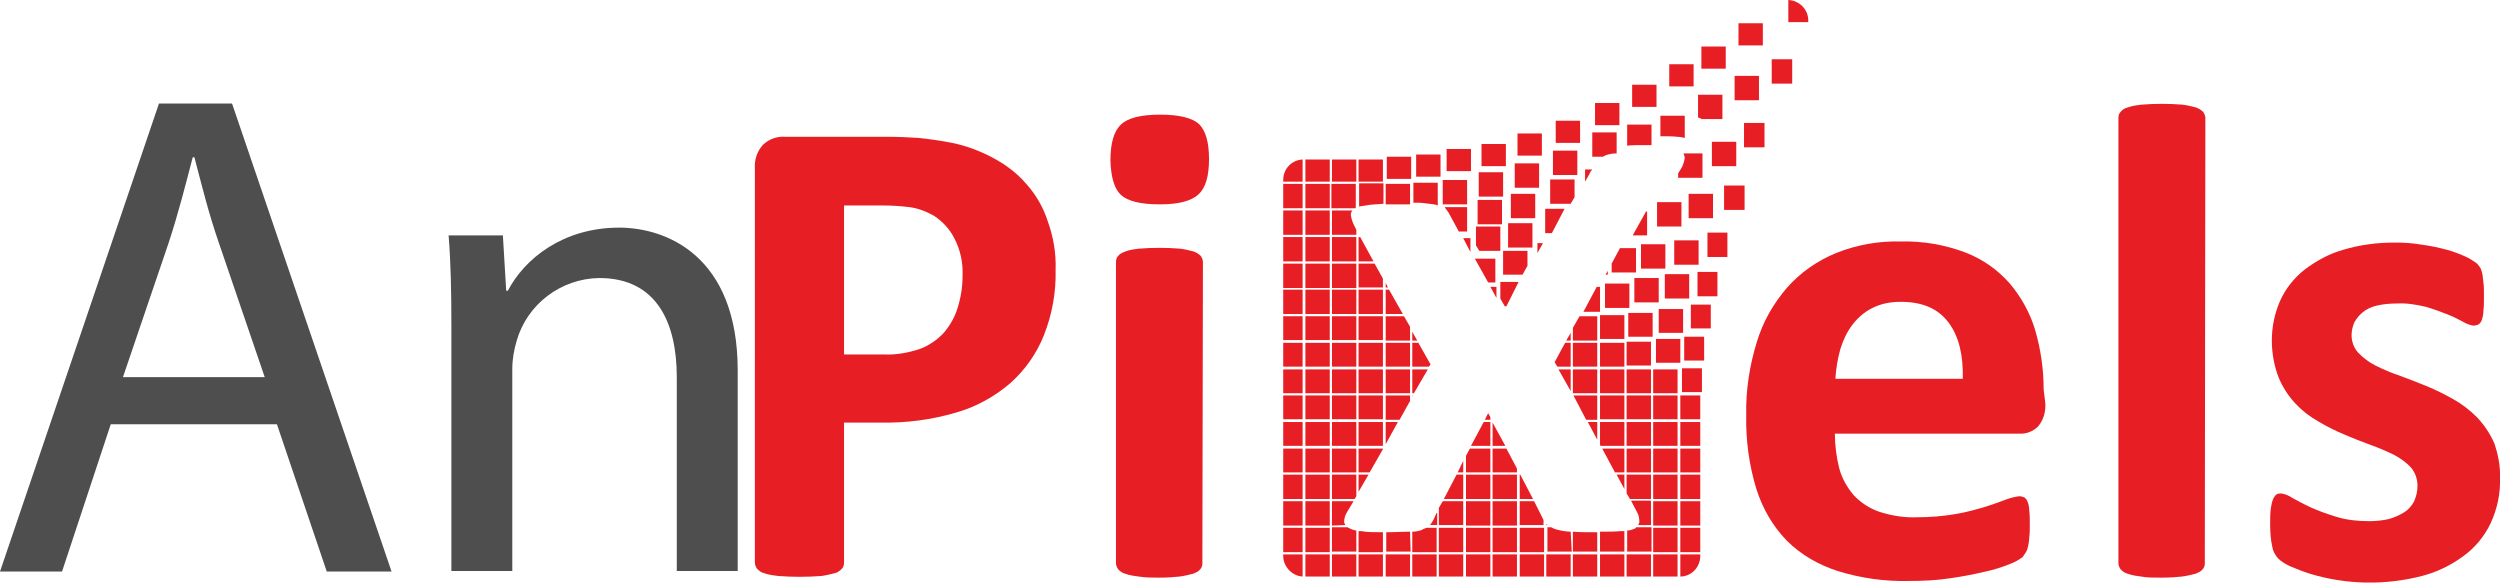 <?xml version="1.0" encoding="utf-8"?>
<!-- Generator: Adobe Illustrator 21.1.0, SVG Export Plug-In . SVG Version: 6.00 Build 0)  -->
<svg version="1.1" id="Layer_1" xmlns="http://www.w3.org/2000/svg" xmlns:xlink="http://www.w3.org/1999/xlink" x="0px" y="0px"
	 viewBox="0 0 451.4 105.2" style="enable-background:new 0 0 451.4 105.2;" xml:space="preserve">
<style type="text/css">
	.st0{fill:#4E4E4E;}
	.st1{fill:#E81E25;}
</style>
<title>Asset 3</title>
<g id="Layer_2">
	<g id="an">
		<path class="st0" d="M20,76.6l-8.8,26.6H0l28.7-84.5h13.2l28.8,84.5H59l-9-26.6H20z M47.8,68.1l-8.3-24.3
			c-1.9-5.5-3.1-10.5-4.4-15.4h-0.3c-1.3,5-2.6,10.1-4.3,15.3l-8.3,24.4H47.8z"/>
		<path class="st0" d="M81.5,58.9c0-6.3-0.1-11.4-0.5-16.4h9.8l0.6,10h0.3c3-5.8,10-11.4,20.1-11.4c8.4,0,21.4,5,21.4,25.8v36.2h-11
			v-35c0-9.8-3.6-17.9-14-17.9c-6.9,0.1-13,4.7-14.9,11.3c-0.5,1.7-0.8,3.4-0.8,5.1v36.5h-11L81.5,58.9z"/>
		<rect x="273.5" y="29.5" class="st1" width="4.4" height="4.4"/>
		<rect x="272.8" y="35" class="st1" width="4.4" height="4.4"/>
		<rect x="267" y="31.1" class="st1" width="4.4" height="4.4"/>
		<rect x="266.8" y="36.1" class="st1" width="4.4" height="4.4"/>
		<rect x="260.5" y="32.5" class="st1" width="4.4" height="4.4"/>
		<rect x="235.7" y="33.2" class="st1" width="4.4" height="4.4"/>
		<rect x="235.7" y="38" class="st1" width="4.4" height="4.4"/>
		<rect x="272.3" y="40.3" class="st1" width="4.4" height="4.4"/>
		<rect x="235.7" y="61.9" class="st1" width="4.4" height="4.3"/>
		<rect x="235.7" y="57.1" class="st1" width="4.4" height="4.3"/>
		<rect x="235.7" y="52.3" class="st1" width="4.4" height="4.4"/>
		<rect x="235.7" y="47.6" class="st1" width="4.4" height="4.4"/>
		<rect x="235.7" y="42.8" class="st1" width="4.4" height="4.4"/>
		<rect x="240.5" y="66.7" class="st1" width="4.4" height="4.3"/>
		<rect x="240.5" y="61.9" class="st1" width="4.4" height="4.3"/>
		<rect x="240.5" y="57.1" class="st1" width="4.4" height="4.3"/>
		<rect x="240.5" y="52.3" class="st1" width="4.4" height="4.4"/>
		<rect x="240.5" y="47.6" class="st1" width="4.4" height="4.4"/>
		<rect x="240.5" y="42.8" class="st1" width="4.4" height="4.4"/>
		<rect x="235.7" y="66.7" class="st1" width="4.4" height="4.3"/>
		<rect x="250.2" y="61.9" class="st1" width="4.4" height="4.3"/>
		<rect x="245.3" y="66.7" class="st1" width="4.4" height="4.3"/>
		<rect x="245.3" y="61.9" class="st1" width="4.4" height="4.3"/>
		<rect x="245.3" y="57.1" class="st1" width="4.4" height="4.3"/>
		<rect x="245.3" y="52.3" class="st1" width="4.4" height="4.4"/>
		<rect x="250.2" y="66.7" class="st1" width="4.4" height="4.3"/>
		<rect x="269.5" y="85.7" class="st1" width="4.4" height="4.4"/>
		<rect x="269.5" y="90.5" class="st1" width="4.4" height="4.4"/>
		<rect x="269.5" y="95.3" class="st1" width="4.4" height="4.4"/>
		<rect x="264.7" y="85.7" class="st1" width="4.4" height="4.4"/>
		<rect x="264.7" y="90.5" class="st1" width="4.4" height="4.4"/>
		<rect x="264.7" y="95.3" class="st1" width="4.4" height="4.4"/>
		<rect x="259.8" y="95.3" class="st1" width="4.4" height="4.4"/>
		<rect x="235.7" y="76.2" class="st1" width="4.4" height="4.3"/>
		<rect x="235.7" y="81" class="st1" width="4.4" height="4.3"/>
		<rect x="235.7" y="85.7" class="st1" width="4.4" height="4.4"/>
		<rect x="235.7" y="90.5" class="st1" width="4.4" height="4.4"/>
		<rect x="235.7" y="95.3" class="st1" width="4.4" height="4.4"/>
		<rect x="240.5" y="71.4" class="st1" width="4.4" height="4.3"/>
		<rect x="240.5" y="76.2" class="st1" width="4.4" height="4.3"/>
		<rect x="240.5" y="81" class="st1" width="4.4" height="4.3"/>
		<rect x="235.7" y="71.4" class="st1" width="4.4" height="4.3"/>
		<rect x="245.3" y="71.4" class="st1" width="4.4" height="4.3"/>
		<rect x="245.3" y="76.2" class="st1" width="4.4" height="4.3"/>
		<rect x="280.4" y="27.2" class="st1" width="4.4" height="4.4"/>
		<rect x="313.2" y="13.7" class="st1" width="4.4" height="4.4"/>
		<rect x="309.1" y="25.6" class="st1" width="4.4" height="4.4"/>
		<rect x="288.9" y="61.9" class="st1" width="4.4" height="4.3"/>
		<rect x="288.9" y="56.9" class="st1" width="4.4" height="4.3"/>
		<rect x="289.8" y="51.2" class="st1" width="4.4" height="4.4"/>
		<rect x="284" y="66.7" class="st1" width="4.4" height="4.3"/>
		<rect x="284" y="61.9" class="st1" width="4.4" height="4.3"/>
		<rect x="288.9" y="66.7" class="st1" width="4.4" height="4.3"/>
		<rect x="293.7" y="61.7" class="st1" width="4.4" height="4.3"/>
		<rect x="294" y="56.5" class="st1" width="4.4" height="4.3"/>
		<rect x="295.1" y="50.2" class="st1" width="4.4" height="4.4"/>
		<rect x="296.3" y="44.1" class="st1" width="4.4" height="4.4"/>
		<rect x="299.2" y="36.5" class="st1" width="4.4" height="4.4"/>
		<rect x="298.5" y="66.7" class="st1" width="4.4" height="4.3"/>
		<rect x="299" y="61.2" class="st1" width="4.4" height="4.3"/>
		<rect x="299.5" y="55.8" class="st1" width="4.4" height="4.3"/>
		<rect x="300.6" y="49.5" class="st1" width="4.4" height="4.4"/>
		<rect x="302.3" y="43.4" class="st1" width="4.4" height="4.4"/>
		<rect x="304.9" y="35" class="st1" width="4.4" height="4.4"/>
		<rect x="293.7" y="66.7" class="st1" width="4.4" height="4.3"/>
		<rect x="274.4" y="95.3" class="st1" width="4.4" height="4.4"/>
		<rect x="288.9" y="71.4" class="st1" width="4.4" height="4.3"/>
		<rect x="293.7" y="76.2" class="st1" width="4.4" height="4.3"/>
		<rect x="293.7" y="81" class="st1" width="4.4" height="4.3"/>
		<rect x="298.5" y="71.4" class="st1" width="4.4" height="4.3"/>
		<rect x="298.5" y="76.2" class="st1" width="4.4" height="4.3"/>
		<rect x="298.5" y="81" class="st1" width="4.4" height="4.3"/>
		<rect x="298.5" y="85.7" class="st1" width="4.4" height="4.4"/>
		<rect x="298.5" y="90.5" class="st1" width="4.4" height="4.4"/>
		<rect x="298.5" y="95.3" class="st1" width="4.4" height="4.4"/>
		<rect x="293.7" y="71.4" class="st1" width="4.4" height="4.3"/>
		<polygon class="st1" points="293.7,89.1 294.3,90.1 298.1,90.1 298.1,85.7 293.7,85.7 		"/>
		<polygon class="st1" points="291.9,85.7 293.3,88.3 293.3,85.7 		"/>
		<polygon class="st1" points="289.3,81 291.6,85.3 293.3,85.3 293.3,81 		"/>
		<polygon class="st1" points="288.9,80.3 289,80.5 293.3,80.5 293.3,76.2 288.9,76.2 		"/>
		<polygon class="st1" points="286.7,76.2 288.4,79.4 288.4,76.2 		"/>
		<polygon class="st1" points="284.1,71.4 286.4,75.8 288.4,75.8 288.4,71.4 		"/>
		<polygon class="st1" points="281.4,66.7 283.6,70.6 283.6,66.7 		"/>
		<polygon class="st1" points="282.6,61.9 280.7,65.4 281.2,66.2 283.6,66.2 283.6,61.9 		"/>
		<polygon class="st1" points="283.6,60.1 282.8,61.5 283.6,61.5 		"/>
		<polygon class="st1" points="285.2,57.1 284,59.2 284,61.5 288.4,61.5 288.4,57.1 		"/>
		<polygon class="st1" points="288.3,51.8 285.9,56.3 288.9,56.3 288.9,51.8 		"/>
		<polygon class="st1" points="290.3,48.9 289.9,49.6 290.3,49.6 		"/>
		<polygon class="st1" points="292.5,44.8 291,47.6 291,49.2 295.4,49.2 295.4,44.8 		"/>
		<polygon class="st1" points="297.2,38.2 294.8,42.5 297.4,42.5 297.4,38.2 		"/>
		<path class="st1" d="M304,27.8c0.1,0.2,0.2,0.5,0.2,0.7c-0.1,0.7-0.3,1.4-0.7,2l-0.5,0.8v0.8h4.4v-4.4H304z"/>
		<path class="st1" d="M306.6,21.2c0.2,0.1,0.3,0.1,0.5,0.2c0,0,0.1,0,0.1,0.1h3.8v-4.4h-4.4L306.6,21.2z"/>
		<path class="st1" d="M299.8,24.6c1.2,0,2.2,0,3,0.1c0.5,0,1,0.1,1.4,0.2v-4h-4.4L299.8,24.6z"/>
		<path class="st1" d="M293.8,26.3c0.9-0.1,2.1-0.1,3.6-0.1h0.8v-3.7h-4.4V26.3z"/>
		<path class="st1" d="M289.4,28.3c0.2-0.1,0.4-0.2,0.6-0.3c0.6-0.2,1.3-0.3,1.9-0.3v-3.8h-4.4v4.4H289.4z"/>
		<path class="st1" d="M286.2,32.8l0.8-1.4c0.1-0.3,0.3-0.6,0.5-0.8h-1.3L286.2,32.8z"/>
		<polygon class="st1" points="283.6,36.8 284.3,35.6 284.3,32.4 279.9,32.4 279.9,36.8 		"/>
		<polygon class="st1" points="280.2,42.1 282.5,37.7 279,37.7 279,42.1 		"/>
		<polygon class="st1" points="277.6,45.7 278.6,43.9 277.6,43.9 		"/>
		<polygon class="st1" points="274.9,49.6 275.8,48 275.8,45.3 271.4,45.3 271.4,49.6 		"/>
		<polygon class="st1" points="270.9,53.9 271.7,55.3 272,55.3 274.2,50.9 270.9,50.9 		"/>
		<polygon class="st1" points="269.1,51.8 270.2,53.8 270.2,51.8 		"/>
		<polygon class="st1" points="266.3,46.7 268.7,51 270,51 270,46.7 		"/>
		<polygon class="st1" points="266.5,44.3 267.1,45.3 270.9,45.3 270.9,40.9 266.5,40.9 		"/>
		<polygon class="st1" points="264.2,43 265.5,45.5 265.5,43 		"/>
		<path class="st1" d="M260.9,37.5c0.2,0.3,0.4,0.5,0.6,0.8l1.9,3.5h1.5v-4.4H260.9z"/>
		<path class="st1" d="M255.2,36.6c0.4,0,0.8,0,1.2,0c0.8,0.1,1.7,0.2,2.5,0.3c0.2,0,0.5,0.1,0.7,0.2V33h-4.4L255.2,36.6z"/>
		<path class="st1" d="M250.2,36.9h4.4v-3.7h-4.4V36.9z"/>
		<path class="st1" d="M245.3,37.3c0.6-0.1,1.2-0.2,1.9-0.3c0.7-0.1,1.5-0.1,2.6-0.2v-3.7h-4.4V37.3z"/>
		<path class="st1" d="M244.7,37.6c0,0,0.1-0.1,0.1-0.1v-4.3h-4.4v4.4H244.7z"/>
		<path class="st1" d="M244.9,41.5l-0.4-0.8c-0.3-0.6-0.5-1.2-0.6-1.9c0-0.3,0.1-0.6,0.3-0.8h-3.7v4.4h4.4L244.9,41.5z"/>
		<polygon class="st1" points="245.4,42.3 245.3,42.3 245.3,42.3 		"/>
		<polygon class="st1" points="248,47.2 245.6,42.8 245.3,42.8 245.3,47.2 		"/>
		<polygon class="st1" points="249.7,50.3 248.2,47.6 245.3,47.6 245.3,51.9 249.7,51.9 		"/>
		<polygon class="st1" points="250.6,51.9 250.2,51.1 250.2,51.9 		"/>
		<polygon class="st1" points="253.3,56.7 250.8,52.3 250.2,52.3 250.2,56.7 		"/>
		<polygon class="st1" points="254.6,59 253.5,57.1 250.2,57.1 250.2,61.5 254.6,61.5 		"/>
		<polygon class="st1" points="255.9,61.5 255,59.9 255,61.5 		"/>
		<polygon class="st1" points="258,66.2 258.3,65.8 256.1,61.9 255,61.9 255,66.2 		"/>
		<polygon class="st1" points="255.3,71 257.8,66.7 255,66.7 255,71 		"/>
		<polygon class="st1" points="255,71.6 255.1,71.4 255,71.4 		"/>
		<polygon class="st1" points="252.7,75.8 254.6,72.4 254.6,71.4 250.2,71.4 250.2,75.8 		"/>
		<polygon class="st1" points="250.2,80.2 252.4,76.2 250.2,76.2 		"/>
		<polygon class="st1" points="247.3,85.3 249.7,81.1 249.7,81 245.3,81 245.3,85.3 		"/>
		<polygon class="st1" points="245.3,88.8 247.1,85.7 245.3,85.7 		"/>
		<polygon class="st1" points="244.6,90.1 244.9,89.6 244.9,85.7 240.5,85.7 240.5,90.1 		"/>
		<path class="st1" d="M242.9,94.8c-0.1-0.2-0.2-0.4-0.2-0.6c0-0.6,0.2-1.2,0.5-1.7l1.2-2h-3.9v4.4L242.9,94.8z"/>
		<path class="st1" d="M244.9,95.8c-0.5-0.1-0.9-0.2-1.4-0.5c0,0-0.1,0-0.2-0.1h-2.8v4.4h4.4L244.9,95.8z"/>
		<path class="st1" d="M249.7,96.1c-1.6,0-2.9,0-3.9-0.2c-0.2,0-0.3,0-0.5,0v3.8h4.4L249.7,96.1z"/>
		<path class="st1" d="M254.6,96h-0.3c-1,0-2.4,0.1-4,0.1v3.5h4.4L254.6,96z"/>
		<path class="st1" d="M257.6,95.3c-0.3,0.1-0.6,0.2-0.9,0.4c-0.6,0.2-1.1,0.3-1.7,0.3v3.7h4.4v-4.4H257.6z"/>
		<path class="st1" d="M259.4,92.6l-0.6,1.3c-0.2,0.3-0.4,0.7-0.6,0.9h1.3V92.6z"/>
		<polygon class="st1" points="260.5,90.5 259.8,91.7 259.8,94.8 264.2,94.8 264.2,90.5 		"/>
		<polygon class="st1" points="263,85.7 260.7,90.1 264.2,90.1 264.2,85.7 		"/>
		<polygon class="st1" points="264.2,83.2 263.2,85.3 264.2,85.3 		"/>
		<polygon class="st1" points="265.4,81 264.7,82.3 264.7,85.3 269.1,85.3 269.1,81 		"/>
		<polygon class="st1" points="267.9,76.2 265.6,80.5 269.1,80.5 269.1,76.2 		"/>
		<polygon class="st1" points="269.1,75.3 268.7,74.6 268.1,75.8 269.1,75.8 		"/>
		<polygon class="st1" points="271.8,80.5 269.5,76.3 269.5,80.5 		"/>
		<polygon class="st1" points="273.9,84.6 272,81 269.5,81 269.5,85.3 273.9,85.3 		"/>
		<polygon class="st1" points="276.8,90.1 274.5,85.7 274.4,85.7 274.4,90.1 		"/>
		<polygon class="st1" points="278.7,93.9 277,90.5 274.4,90.5 274.4,94.8 278.7,94.8 		"/>
		<path class="st1" d="M279.4,94.8c0,0-0.1-0.1-0.2-0.2v0.2H279.4z"/>
		<path class="st1" d="M283.6,96L283.6,96c-0.9,0-1.8-0.2-2.6-0.4c-0.3-0.1-0.6-0.2-0.9-0.4h-0.7v4.4h4.4L283.6,96z"/>
		<path class="st1" d="M288.4,96.1h-0.5c-1.6,0-2.8,0-3.9-0.1v3.6h4.4V96.1z"/>
		<path class="st1" d="M293.3,95.9c-0.2,0-0.5,0-0.7,0c-1,0.1-2.2,0.1-3.7,0.1v3.6h4.4L293.3,95.9z"/>
		<path class="st1" d="M295.4,95.3c0,0-0.1,0-0.1,0.1c-0.5,0.2-1,0.4-1.5,0.4v3.8h4.4v-4.4H295.4z"/>
		<path class="st1" d="M295.6,92.5c0.3,0.5,0.4,1.1,0.4,1.7c0,0.2-0.1,0.4-0.2,0.6h2.3v-4.4h-3.6L295.6,92.5z"/>
		<path class="st1" d="M231.7,32.8v-0.3c0-2,1.5-3.6,3.5-3.7v4L231.7,32.8z"/>
		<rect x="231.7" y="33.2" class="st1" width="3.5" height="4.4"/>
		<rect x="231.7" y="38" class="st1" width="3.5" height="4.4"/>
		<rect x="231.7" y="42.8" class="st1" width="3.5" height="4.4"/>
		<rect x="231.7" y="47.6" class="st1" width="3.5" height="4.4"/>
		<rect x="231.7" y="52.3" class="st1" width="3.5" height="4.4"/>
		<rect x="231.7" y="57.1" class="st1" width="3.5" height="4.3"/>
		<rect x="231.7" y="61.9" class="st1" width="3.5" height="4.3"/>
		<rect x="231.7" y="66.7" class="st1" width="3.5" height="4.3"/>
		<rect x="231.7" y="71.4" class="st1" width="3.5" height="4.3"/>
		<rect x="231.7" y="76.2" class="st1" width="3.5" height="4.3"/>
		<rect x="231.7" y="81" class="st1" width="3.5" height="4.3"/>
		<rect x="231.7" y="85.7" class="st1" width="3.5" height="4.4"/>
		<rect x="231.7" y="90.5" class="st1" width="3.5" height="4.4"/>
		<rect x="231.7" y="95.3" class="st1" width="3.5" height="4.4"/>
		<path class="st1" d="M235.2,104.1c-1.9-0.1-3.5-1.8-3.5-3.7v-0.3h3.5V104.1z"/>
		<rect x="235.7" y="100.1" class="st1" width="4.4" height="4"/>
		<rect x="240.5" y="100.1" class="st1" width="4.4" height="4"/>
		<rect x="245.3" y="100.1" class="st1" width="4.4" height="4"/>
		<rect x="250.2" y="100.1" class="st1" width="4.4" height="4"/>
		<rect x="255" y="100.1" class="st1" width="4.4" height="4"/>
		<rect x="259.8" y="100.1" class="st1" width="4.4" height="4"/>
		<rect x="264.7" y="100.1" class="st1" width="4.4" height="4"/>
		<rect x="269.5" y="100.1" class="st1" width="4.4" height="4"/>
		<rect x="274.4" y="100.1" class="st1" width="4.4" height="4"/>
		<rect x="279.2" y="100.1" class="st1" width="4.4" height="4"/>
		<rect x="284" y="100.1" class="st1" width="4.4" height="4"/>
		<rect x="288.9" y="100.1" class="st1" width="4.4" height="4"/>
		<rect x="293.7" y="100.1" class="st1" width="4.4" height="4"/>
		<rect x="298.5" y="100.1" class="st1" width="4.4" height="4"/>
		<path class="st1" d="M307,100.1v0.3c0,2-1.6,3.7-3.6,3.7v-4L307,100.1z"/>
		<rect x="303.4" y="95.3" class="st1" width="3.6" height="4.4"/>
		<rect x="303.4" y="90.5" class="st1" width="3.6" height="4.4"/>
		<rect x="303.4" y="85.7" class="st1" width="3.6" height="4.4"/>
		<rect x="303.4" y="81" class="st1" width="3.6" height="4.3"/>
		<rect x="303.4" y="76.2" class="st1" width="3.6" height="4.3"/>
		<rect x="303.4" y="71.4" class="st1" width="3.6" height="4.3"/>
		<rect x="303.7" y="66.5" class="st1" width="3.6" height="4.3"/>
		<rect x="304.1" y="60.8" class="st1" width="3.6" height="4.3"/>
		<rect x="305.3" y="55" class="st1" width="3.6" height="4.3"/>
		<rect x="306.5" y="49.1" class="st1" width="3.6" height="4.4"/>
		<rect x="308.3" y="42" class="st1" width="3.6" height="4.4"/>
		<rect x="311.3" y="33.5" class="st1" width="3.7" height="4.4"/>
		<rect x="314.9" y="22.2" class="st1" width="3.7" height="4.4"/>
		<rect x="319.9" y="10.7" class="st1" width="3.7" height="4.4"/>
		<path class="st1" d="M322.9,0c2,0.1,3.6,1.7,3.6,3.7V4h-3.6V0z"/>
		<rect x="313.9" y="4.2" class="st1" width="4.4" height="4"/>
		<rect x="307.2" y="8.4" class="st1" width="4.4" height="4"/>
		<rect x="301.4" y="11.6" class="st1" width="4.4" height="4"/>
		<rect x="294.7" y="15.3" class="st1" width="4.4" height="4"/>
		<rect x="288" y="18.6" class="st1" width="4.4" height="4"/>
		<rect x="280.9" y="21.8" class="st1" width="4.4" height="4"/>
		<rect x="274" y="24.1" class="st1" width="4.4" height="4"/>
		<rect x="267.5" y="26" class="st1" width="4.4" height="4"/>
		<rect x="261.2" y="26.9" class="st1" width="4.4" height="4"/>
		<rect x="255.7" y="27.9" class="st1" width="4.4" height="4"/>
		<rect x="250.4" y="28.3" class="st1" width="4.4" height="4"/>
		<rect x="245.3" y="28.8" class="st1" width="4.4" height="4"/>
		<rect x="240.5" y="28.8" class="st1" width="4.4" height="4"/>
		<rect x="235.7" y="28.8" class="st1" width="4.4" height="4"/>
		<path class="st1" d="M190.6,48.7c0.1,4-0.6,8-2.1,11.8c-1.3,3.3-3.4,6.3-6.1,8.7c-2.8,2.4-6.2,4.3-9.8,5.3
			c-4.4,1.3-9,1.9-13.6,1.8h-6.6v25.3c0,0.4-0.1,0.8-0.4,1.1c-0.4,0.4-0.8,0.7-1.3,0.8c-0.8,0.2-1.6,0.4-2.4,0.5
			c-2.6,0.2-5.2,0.2-7.8,0c-0.8-0.1-1.7-0.2-2.5-0.5c-0.5-0.1-0.9-0.4-1.3-0.8c-0.2-0.3-0.4-0.7-0.4-1.1V30.4
			c-0.1-1.6,0.4-3.1,1.5-4.3c1.1-1,2.5-1.5,3.9-1.4h18.7c1.9,0,3.7,0.1,5.4,0.2c2,0.2,4.1,0.5,6.1,0.9c2.5,0.5,4.9,1.4,7.2,2.6
			c2.3,1.2,4.5,2.8,6.2,4.8c1.8,2,3.1,4.3,3.9,6.8C190.2,42.8,190.7,45.7,190.6,48.7z M173.8,49.8c0.1-2.4-0.4-4.7-1.5-6.8
			c-0.8-1.6-2.1-3-3.6-4c-1.4-0.8-2.9-1.4-4.5-1.6c-1.6-0.2-3.2-0.3-4.9-0.3h-6.9v26.9h7.2c2.2,0.1,4.4-0.3,6.5-1
			c1.6-0.6,3.1-1.6,4.3-2.9c1.1-1.3,2-2.8,2.5-4.5C173.5,53.7,173.8,51.8,173.8,49.8z"/>
		<path class="st1" d="M218.3,28.7c0,3.1-0.6,5.2-1.9,6.4s-3.6,1.8-7,1.8c-3.5,0-5.8-0.6-7-1.7s-1.8-3.2-1.9-6.2
			c0-3.1,0.6-5.3,1.9-6.5c1.2-1.2,3.6-1.8,7.1-1.8c3.4,0,5.8,0.6,7,1.7C217.7,23.6,218.3,25.7,218.3,28.7z M217.1,101.7
			c0,0.4-0.1,0.8-0.4,1.1c-0.3,0.4-0.8,0.6-1.3,0.8c-0.8,0.2-1.6,0.4-2.4,0.5c-1,0.1-2.2,0.2-3.7,0.2c-1.2,0-2.5,0-3.7-0.2
			c-0.8-0.1-1.6-0.2-2.4-0.5c-0.5-0.1-0.9-0.4-1.3-0.8c-0.2-0.3-0.4-0.7-0.4-1.1V47.3c0-0.4,0.1-0.8,0.4-1.1
			c0.3-0.4,0.8-0.6,1.3-0.8c0.8-0.3,1.6-0.4,2.4-0.5c2.5-0.2,5-0.2,7.5,0c0.8,0.1,1.6,0.3,2.4,0.5c0.5,0.2,0.9,0.4,1.3,0.8
			c0.2,0.3,0.4,0.7,0.4,1.1L217.1,101.7z"/>
		<path class="st1" d="M369.3,72.8c0.1,1.5-0.3,3-1.3,4.2c-0.9,0.9-2.2,1.4-3.5,1.3h-33.2c0,2.1,0.3,4.3,0.8,6.3
			c0.5,1.8,1.4,3.4,2.6,4.8c1.3,1.4,2.9,2.4,4.6,3c2.2,0.7,4.5,1.1,6.8,1c2.4,0,4.8-0.2,7.1-0.6c1.8-0.3,3.6-0.8,5.3-1.3
			c1.5-0.5,2.7-0.9,3.7-1.3c0.8-0.3,1.6-0.5,2.4-0.6c0.3,0,0.6,0.1,0.9,0.2c0.3,0.2,0.5,0.5,0.6,0.8c0.2,0.5,0.3,1,0.3,1.6
			c0.1,0.7,0.1,1.5,0.1,2.5c0,0.9,0,1.7-0.1,2.3c0,0.5-0.1,1.1-0.2,1.6c-0.1,0.4-0.2,0.8-0.4,1.1c-0.2,0.3-0.4,0.6-0.6,0.9
			c-0.7,0.5-1.4,0.9-2.2,1.2c-1.5,0.6-3,1.1-4.5,1.4c-2.1,0.5-4.2,0.9-6.3,1.2c-2.5,0.4-5.1,0.5-7.6,0.5c-4.3,0.1-8.6-0.5-12.8-1.8
			c-3.4-1.1-6.6-2.9-9.2-5.5c-2.6-2.7-4.4-5.9-5.5-9.4c-1.3-4.3-1.9-8.8-1.8-13.3c-0.1-4.4,0.6-8.9,1.9-13.1c1.1-3.7,3-7,5.5-9.9
			c2.4-2.7,5.4-4.8,8.8-6.2c3.7-1.5,7.7-2.2,11.7-2.1c4-0.1,8,0.6,11.7,2c3.1,1.2,5.8,3.1,8,5.6c2.1,2.5,3.7,5.4,4.6,8.5
			c1,3.5,1.5,7,1.5,10.6L369.3,72.8z M354.4,68.4c0.1-4.3-0.7-7.7-2.6-10.2s-4.7-3.7-8.6-3.7c-1.8,0-3.5,0.3-5.1,1.1
			c-1.4,0.7-2.6,1.7-3.6,3c-1,1.3-1.7,2.8-2.2,4.4c-0.5,1.8-0.8,3.6-0.9,5.4L354.4,68.4z"/>
		<path class="st1" d="M398.1,101.7c0,0.4-0.1,0.8-0.4,1.1c-0.3,0.4-0.8,0.6-1.3,0.8c-0.8,0.2-1.6,0.4-2.4,0.5
			c-1,0.1-2.2,0.2-3.7,0.2c-1.5,0-2.8,0-3.7-0.2c-0.8-0.1-1.6-0.2-2.4-0.5c-0.5-0.1-0.9-0.4-1.3-0.8c-0.2-0.3-0.4-0.7-0.4-1.1V21.3
			c0-0.4,0.1-0.8,0.4-1.1c0.3-0.4,0.8-0.7,1.3-0.8c0.8-0.3,1.6-0.4,2.4-0.5c2.5-0.2,5-0.2,7.5,0c0.8,0.1,1.6,0.3,2.4,0.5
			c0.5,0.2,0.9,0.4,1.3,0.8c0.2,0.3,0.4,0.7,0.4,1.1L398.1,101.7z"/>
		<path class="st1" d="M451.4,86.3c0.1,2.8-0.5,5.6-1.7,8.2c-1.1,2.3-2.8,4.4-4.9,5.9c-2.3,1.7-4.8,2.9-7.5,3.6
			c-6.6,1.7-13.6,1.6-20.2-0.4c-1.3-0.4-2.5-0.9-3.7-1.4c-0.8-0.4-1.5-0.8-2.1-1.4c-0.5-0.6-0.9-1.3-1-2c-0.3-1.3-0.4-2.7-0.4-4.1
			c0-1,0-1.9,0.1-2.8c0.1-0.6,0.2-1.2,0.4-1.7c0.1-0.3,0.3-0.6,0.6-0.9c0.3-0.2,0.6-0.2,0.9-0.2c0.7,0.1,1.4,0.4,2,0.8
			c0.9,0.5,2,1.1,3.3,1.7c1.5,0.7,3,1.2,4.6,1.7c1.9,0.6,3.9,0.8,5.9,0.8c1.2,0,2.5-0.1,3.7-0.4c1-0.3,1.9-0.7,2.7-1.2
			c0.8-0.5,1.4-1.2,1.8-2c0.4-0.9,0.6-1.8,0.6-2.8c0-1.2-0.4-2.3-1.1-3.2c-0.8-0.9-1.9-1.7-3-2.3c-1.4-0.7-2.8-1.3-4.2-1.8
			c-1.6-0.6-3.2-1.2-4.8-1.9c-1.7-0.7-3.3-1.5-4.8-2.4c-1.6-0.9-3-2-4.2-3.3c-1.3-1.4-2.3-3-3-4.7c-0.8-2.1-1.2-4.4-1.2-6.6
			c0-2.5,0.5-4.9,1.5-7.2c1-2.2,2.5-4.1,4.4-5.6c2.1-1.6,4.5-2.9,7-3.6c3-0.9,6.1-1.3,9.3-1.3c1.7,0,3.3,0.1,5,0.4
			c1.5,0.2,2.9,0.5,4.4,0.9c1.1,0.3,2.2,0.7,3.3,1.2c0.7,0.3,1.3,0.7,1.9,1.1c0.3,0.2,0.6,0.6,0.8,0.9c0.2,0.3,0.3,0.7,0.4,1.1
			c0.1,0.4,0.1,1,0.2,1.6s0.1,1.4,0.1,2.4c0,1.1,0,2-0.1,2.7c0,0.6-0.1,1.1-0.3,1.7c-0.1,0.3-0.3,0.6-0.6,0.8
			c-0.3,0.1-0.6,0.2-0.9,0.2c-0.6-0.1-1.2-0.3-1.7-0.6c-0.9-0.5-1.9-1-2.9-1.4c-1.3-0.5-2.6-1-4-1.4c-1.7-0.4-3.5-0.7-5.2-0.6
			c-1.2,0-2.5,0.1-3.7,0.4c-0.9,0.2-1.8,0.6-2.5,1.2c-0.6,0.5-1.1,1.1-1.5,1.8c-0.3,0.7-0.5,1.5-0.5,2.3c0,1.2,0.4,2.3,1.2,3.2
			c0.9,0.9,1.9,1.7,3.1,2.3c1.4,0.7,2.8,1.3,4.3,1.8c1.6,0.6,3.2,1.2,4.9,1.9c1.7,0.7,3.3,1.5,4.9,2.4c1.6,0.9,3,2,4.3,3.3
			c1.3,1.4,2.3,2.9,3.1,4.7C451,81.9,451.5,84.1,451.4,86.3z"/>
	</g>
</g>
</svg>
